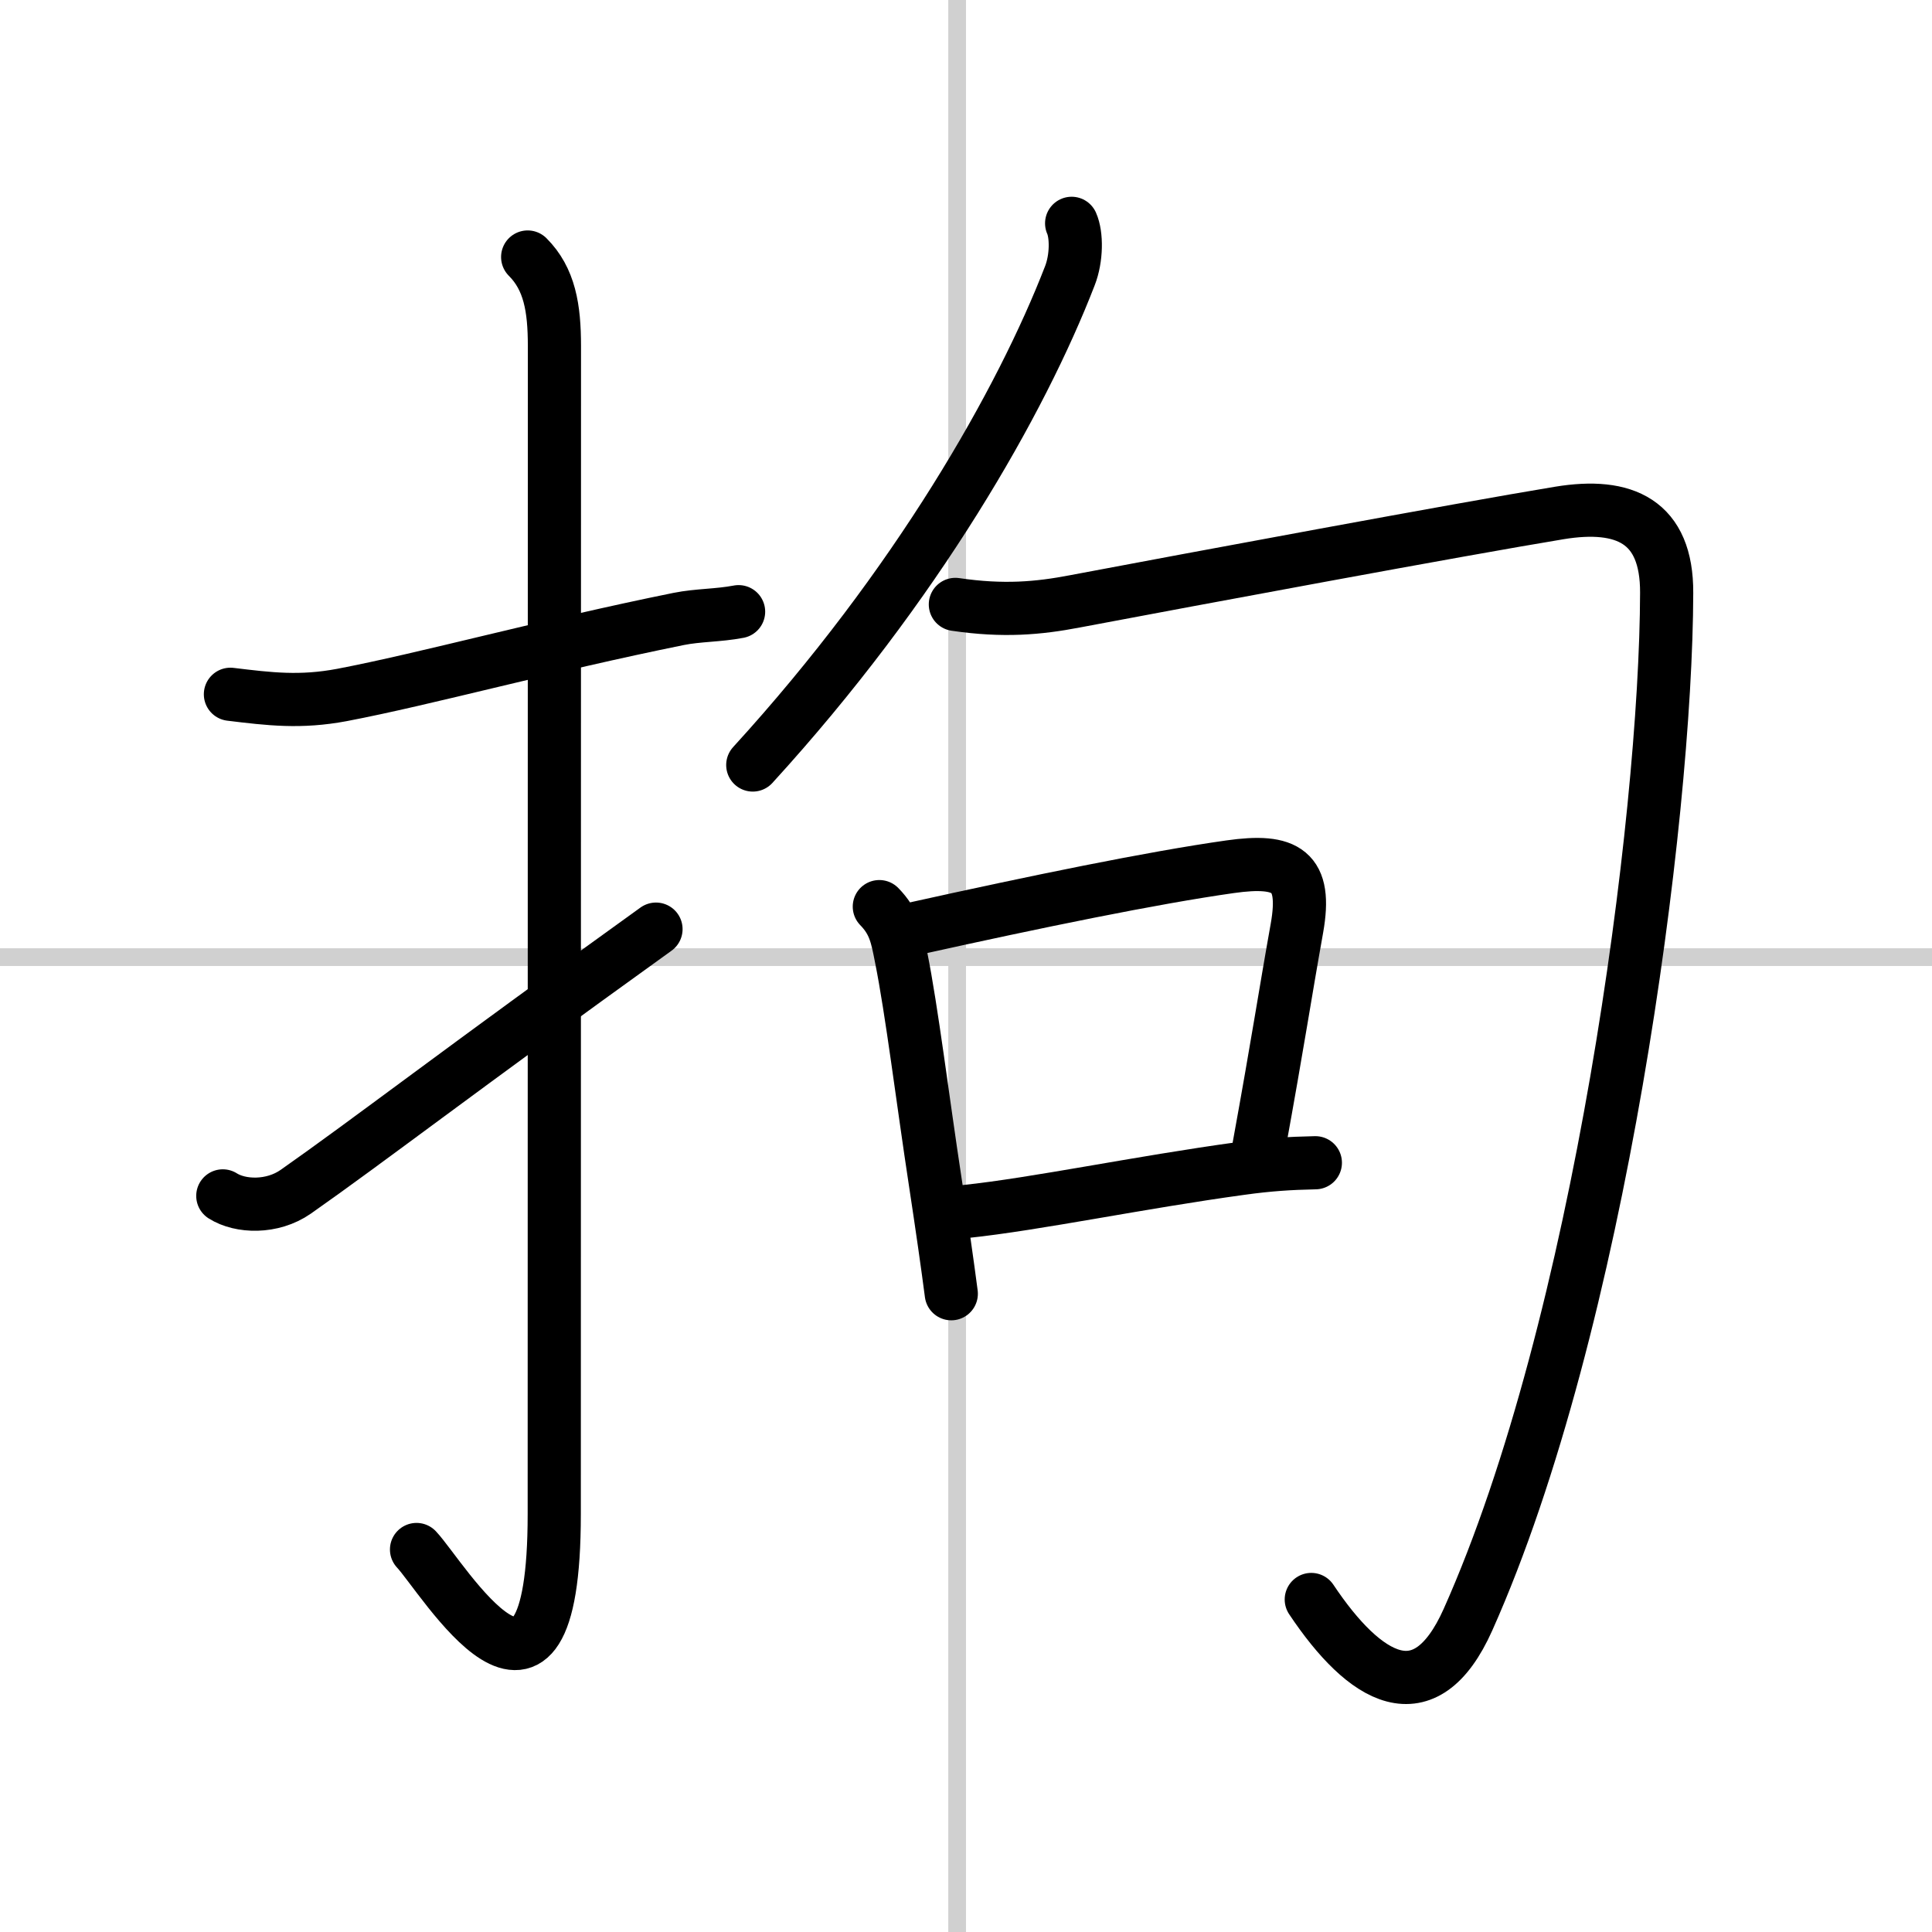 <svg width="400" height="400" viewBox="0 0 109 109" xmlns="http://www.w3.org/2000/svg"><rect x="0" y="0" width="109" height="109" fill="#808080" stroke="none"/><g fill="none" stroke="#000" stroke-linecap="round" stroke-linejoin="round" stroke-width="3"><rect width="100%" height="100%" fill="#fff" stroke="#fff"/><line x1="54" x2="54" y2="109" stroke="#d0d0d0" stroke-width="1"/><line x2="109" y1="54" y2="54" stroke="#d0d0d0" stroke-width="1"/><path d="m13 39.17c2.22 0.27 3.94 0.48 6.29 0.04 4.72-0.9 11.5-2.77 19-4.29 1.1-0.22 2.23-0.19 3.38-0.41"/><path d="m29.77 14.5c1.24 1.24 1.51 2.88 1.51 5.02 0 15.23-0.01 54.46-0.01 65.9 0 14.25-6.32 3.53-7.77 2"/><path d="m12.57 67.47c0.99 0.63 2.79 0.69 4.11-0.23 4.08-2.86 9.08-6.73 20.33-14.82"/><path d="m60.46 12.6c0.29 0.65 0.29 1.96-0.1 2.96-2.73 7.06-8.61 17.44-17.89 27.6"/><path d="m53.9 34.1c2.72 0.4 4.69 0.22 6.73-0.17 6.73-1.27 21.71-4.06 27.35-4.99 3.66-0.6 6.07 0.46 6.05 4.51-0.03 12.8-3.78 41.3-11.21 57.93-2.43 5.44-5.82 3.38-8.84-1.14"/><path d="m49.61 51.15c0.86 0.88 1 1.69 1.23 2.86 0.6 2.98 1.21 7.98 1.93 12.7 0.37 2.43 0.69 4.66 0.9 6.28"/><path d="m51.55 52.4c6.95-1.54 13.47-2.88 17.85-3.5 3.18-0.45 4.35 0.21 3.77 3.47-0.67 3.74-1.05 6.32-2.15 12.36"/><path d="m54.48 68.35c3.99-0.42 9.78-1.64 15.55-2.43 1.51-0.21 2.72-0.29 4.18-0.32"/></g></svg>
